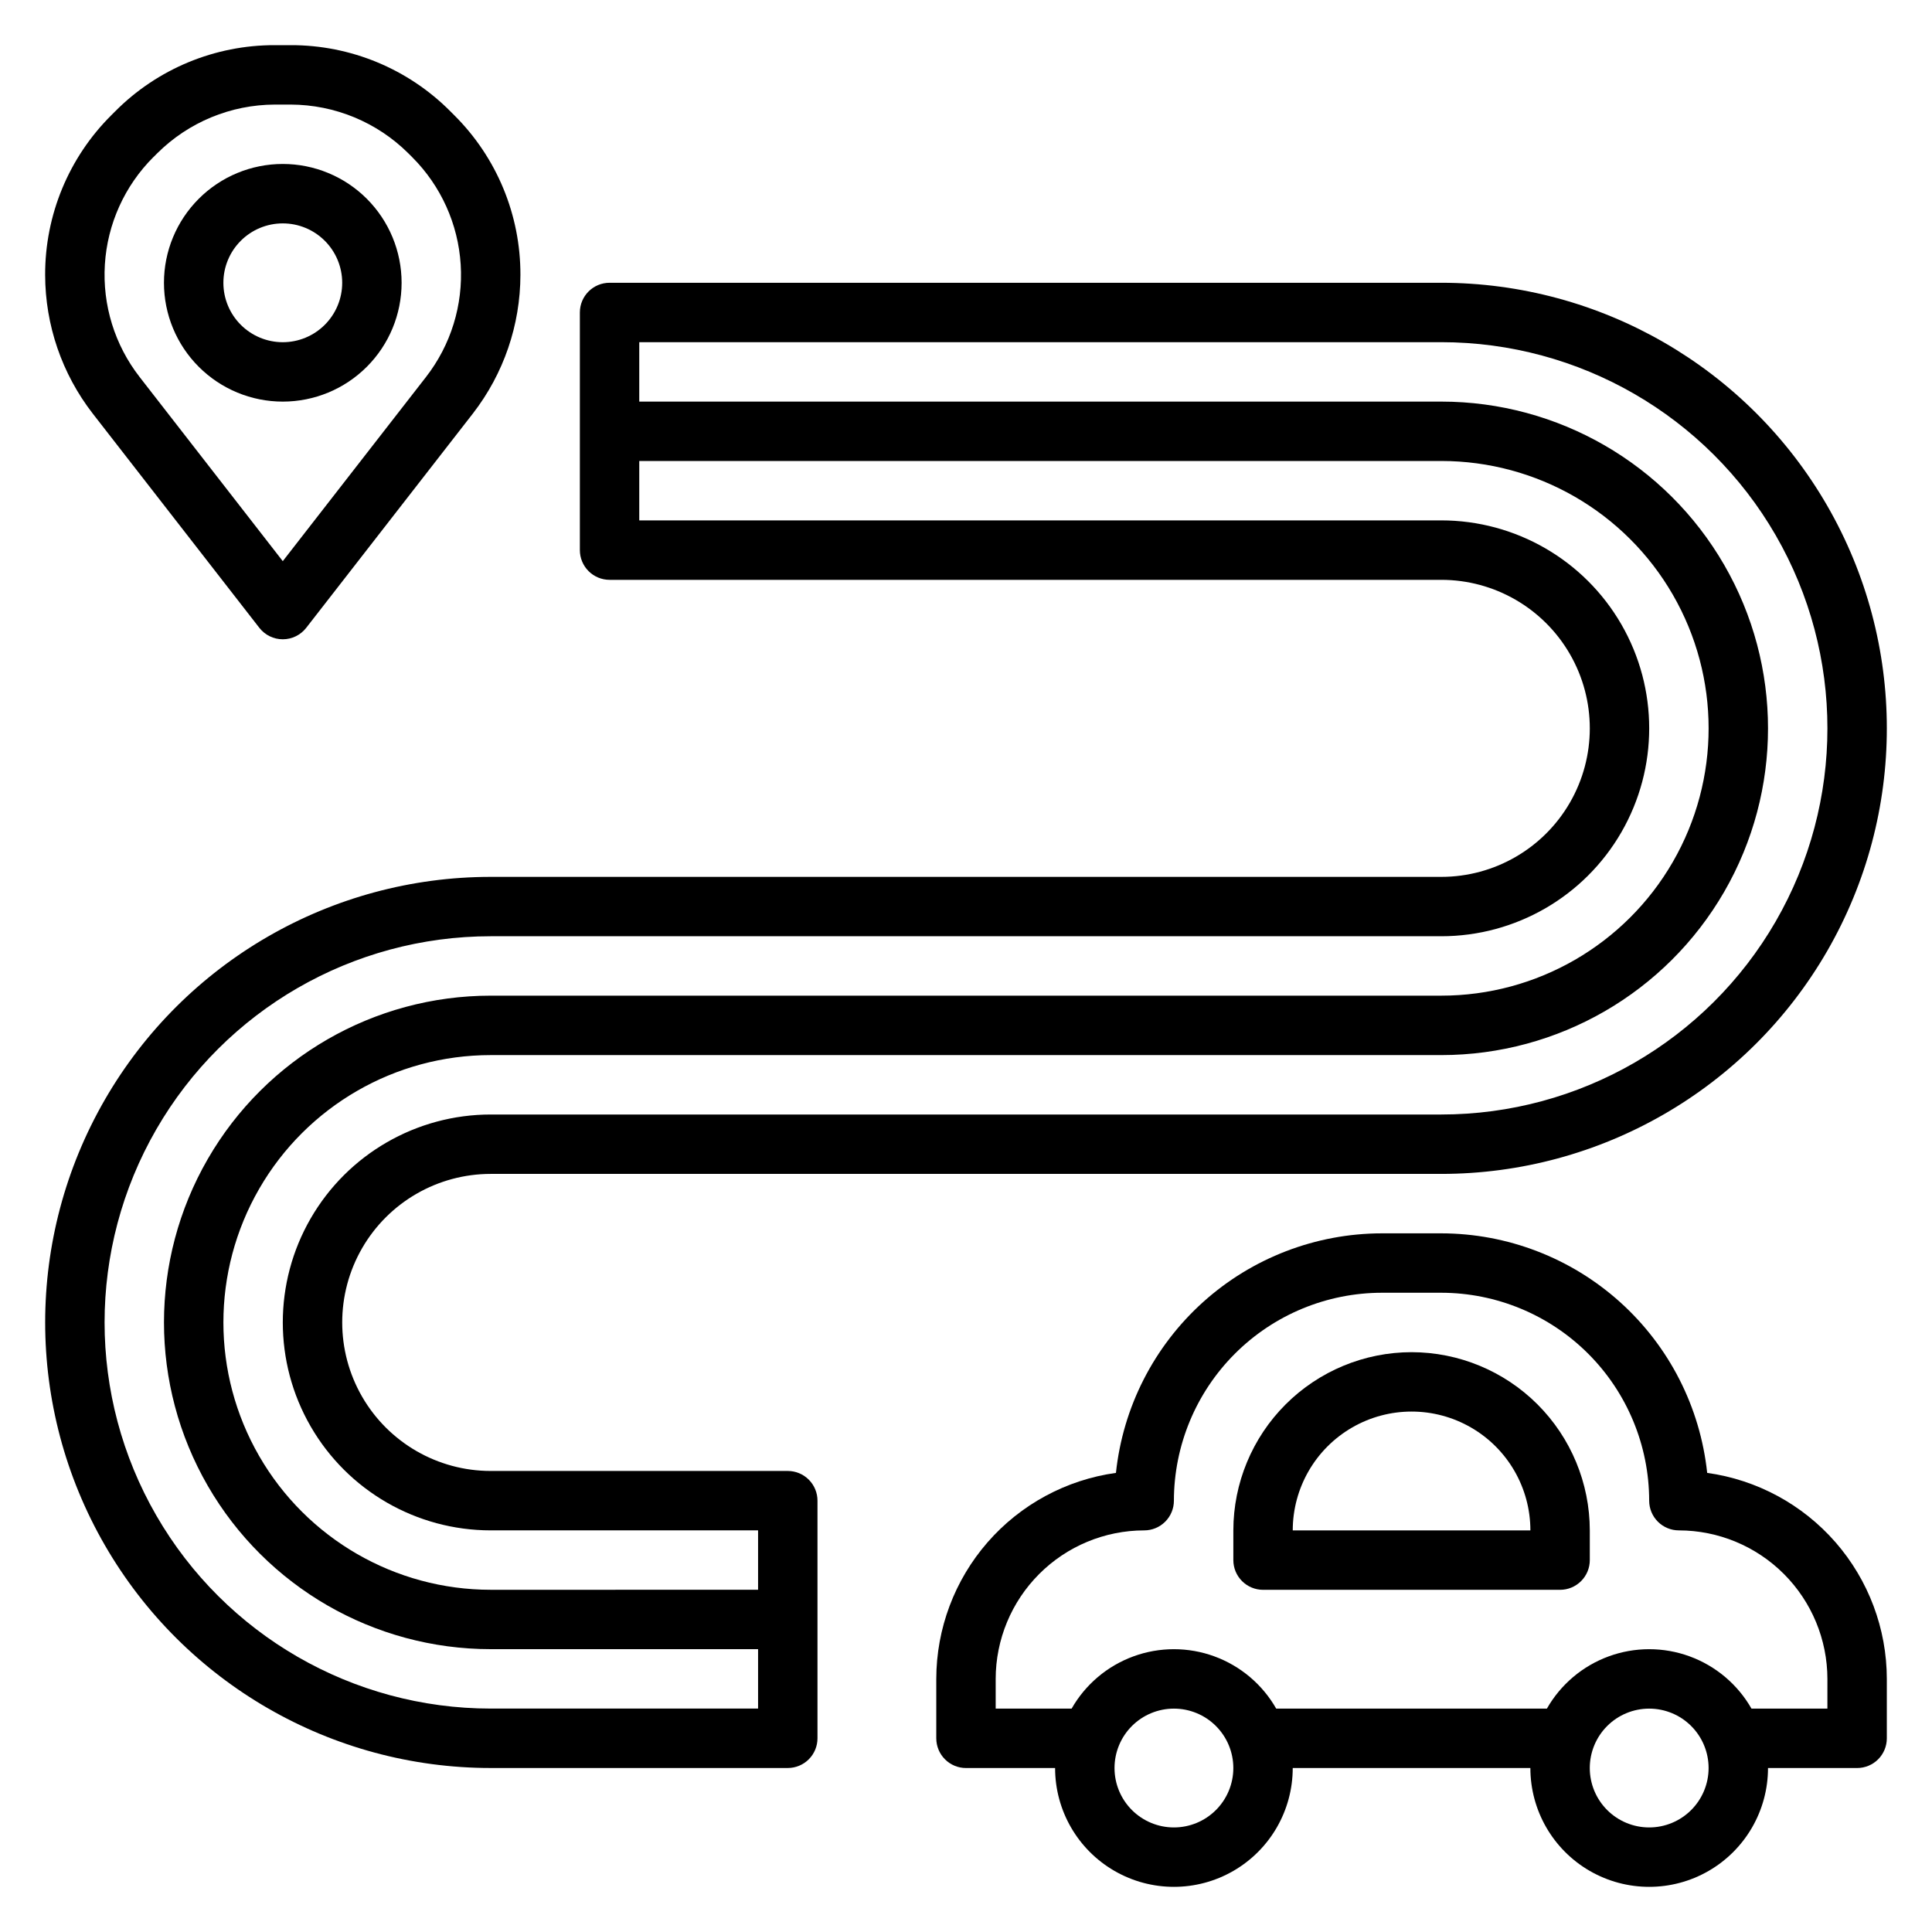 <?xml version="1.0" encoding="UTF-8"?>
<!-- The Best Svg Icon site in the world: iconSvg.co, Visit us! https://iconsvg.co -->
<svg fill="#000000" width="800px" height="800px" version="1.1" viewBox="144 144 512 512" xmlns="http://www.w3.org/2000/svg">
 <g>
  <path d="m596.42 534.33c-1.848-17.414-10.062-33.527-23.07-45.246-13.012-11.719-29.891-18.211-47.402-18.234h-15.742c-17.508 0.023-34.391 6.516-47.398 18.234-13.008 11.719-21.227 27.832-23.07 45.246-13.188 1.828-25.27 8.359-34.02 18.395s-13.574 22.891-13.594 36.203v15.746c0 2.086 0.832 4.09 2.309 5.566 1.477 1.477 3.477 2.305 5.566 2.305h23.617-0.004c0 11.25 6.004 21.645 15.746 27.27s21.746 5.625 31.488 0c9.742-5.625 15.742-16.02 15.742-27.27h62.977c0 11.25 6.004 21.645 15.746 27.27s21.746 5.625 31.488 0c9.742-5.625 15.742-16.02 15.742-27.27h23.617c2.086 0 4.09-0.828 5.566-2.305 1.477-1.477 2.305-3.481 2.305-5.566v-15.746c-0.016-13.312-4.844-26.168-13.594-36.203s-20.828-16.566-34.016-18.395zm-141.32 93.961c-4.176 0-8.18-1.66-11.133-4.613s-4.609-6.957-4.609-11.133 1.656-8.18 4.609-11.133 6.957-4.609 11.133-4.609c4.176 0 8.18 1.656 11.133 4.609s4.613 6.957 4.613 11.133-1.66 8.18-4.613 11.133-6.957 4.613-11.133 4.613zm125.95 0c-4.176 0-8.18-1.66-11.133-4.613s-4.609-6.957-4.609-11.133 1.656-8.18 4.609-11.133 6.957-4.609 11.133-4.609c4.176 0 8.18 1.656 11.133 4.609s4.613 6.957 4.613 11.133-1.66 8.18-4.613 11.133-6.957 4.613-11.133 4.613zm47.23-31.488h-20.117c-3.656-6.406-9.461-11.312-16.387-13.848s-14.527-2.535-21.453 0-12.73 7.441-16.383 13.848h-71.73c-3.656-6.406-9.461-11.312-16.387-13.848s-14.523-2.535-21.453 0c-6.926 2.535-12.73 7.441-16.383 13.848h-20.121v-7.875c0.012-10.434 4.164-20.438 11.543-27.816 7.379-7.379 17.383-11.531 27.816-11.543 2.09 0 4.09-0.828 5.566-2.305 1.477-1.477 2.305-3.481 2.305-5.566 0.02-14.609 5.828-28.617 16.16-38.945 10.328-10.332 24.336-16.141 38.945-16.16h15.742c14.609 0.02 28.617 5.828 38.949 16.16 10.328 10.328 16.141 24.336 16.156 38.945 0 2.086 0.828 4.09 2.305 5.566 1.477 1.477 3.481 2.305 5.566 2.305 10.438 0.012 20.441 4.164 27.82 11.543s11.527 17.383 11.543 27.816z"/>
  <path d="m518.08 502.34c-12.523 0.012-24.527 4.992-33.383 13.848-8.855 8.855-13.836 20.859-13.848 33.383v7.871c0 2.09 0.828 4.09 2.305 5.566 1.477 1.477 3.481 2.309 5.566 2.309h78.719c2.09 0 4.09-0.832 5.566-2.309 1.477-1.477 2.309-3.477 2.309-5.566v-7.871c-0.016-12.523-4.996-24.527-13.848-33.383-8.855-8.855-20.863-13.836-33.387-13.848zm-31.488 47.23c0-11.25 6.004-21.645 15.746-27.27 9.742-5.625 21.746-5.625 31.488 0 9.742 5.625 15.742 16.02 15.742 27.27z"/>
  <path d="m212.72 310.37c1.492 1.922 3.789 3.047 6.219 3.047 2.434 0 4.727-1.125 6.219-3.047l44.164-56.789c8.145-10.512 12.574-23.426 12.594-36.723 0.043-15.883-6.269-31.121-17.531-42.32l-1.039-1.039c-11.199-11.262-26.438-17.574-42.32-17.531h-4.172c-15.883-0.043-31.121 6.269-42.32 17.531l-1.039 1.039c-11.262 11.199-17.574 26.438-17.531 42.32 0.023 13.297 4.453 26.211 12.598 36.723zm-28.094-124.7 1.039-1.039c8.289-8.246 19.496-12.887 31.188-12.918h4.172c11.691 0.031 22.898 4.672 31.191 12.918l1.039 1.039c7.602 7.598 12.164 17.711 12.832 28.438 0.672 10.73-2.606 21.332-9.203 29.812l-37.945 48.793-37.941-48.805v-0.004c-6.602-8.48-9.875-19.082-9.207-29.812 0.668-10.727 5.231-20.84 12.836-28.438z"/>
  <path d="m352.77 533.82h-78.719c-14.062 0-27.055-7.504-34.086-19.68-7.031-12.18-7.031-27.184 0-39.363 7.031-12.176 20.023-19.68 34.086-19.68h251.9c42.188 0 81.168-22.504 102.26-59.039s21.094-81.547 0-118.08c-21.094-36.531-60.074-59.039-102.26-59.039h-220.41c-4.348 0-7.871 3.523-7.871 7.871v62.977c0 2.09 0.828 4.09 2.305 5.566 1.477 1.477 3.477 2.309 5.566 2.309h220.41c14.062 0 27.059 7.5 34.09 19.68 7.031 12.176 7.031 27.18 0 39.359-7.031 12.176-20.027 19.68-34.09 19.68h-251.9c-42.188 0-81.168 22.504-102.26 59.039s-21.094 81.547 0 118.08 60.074 59.039 102.26 59.039h78.719c2.09 0 4.09-0.828 5.566-2.305 1.477-1.477 2.305-3.481 2.305-5.566v-62.977c0-2.09-0.828-4.09-2.305-5.566-1.477-1.477-3.477-2.305-5.566-2.305zm173.18-299.14c36.562 0 70.348 19.504 88.629 51.168 18.277 31.66 18.277 70.672 0 102.34-18.281 31.66-52.066 51.168-88.629 51.168h-251.9c-19.688 0-37.879 10.504-47.723 27.551-9.844 17.051-9.844 38.055 0 55.105 9.844 17.047 28.035 27.551 47.723 27.551h70.848v15.742l-70.848 0.004c-25.312 0-48.703-13.504-61.355-35.426-12.656-21.922-12.656-48.926 0-70.848 12.652-21.922 36.043-35.426 61.355-35.426h251.9c30.938 0 59.523-16.504 74.992-43.293 15.469-26.793 15.469-59.801 0-86.594-15.469-26.793-44.055-43.297-74.992-43.297h-212.54v-15.742zm-251.9 362.11c-36.562 0-70.348-19.508-88.625-51.168-18.281-31.664-18.281-70.676 0-102.34 18.277-31.66 52.062-51.168 88.625-51.168h251.9c19.688 0 37.879-10.5 47.723-27.551s9.844-38.055 0-55.105c-9.844-17.047-28.035-27.551-47.723-27.551h-212.54v-15.742h212.54c25.312 0 48.703 13.5 61.359 35.422s12.656 48.93 0 70.848c-12.656 21.922-36.047 35.426-61.359 35.426h-251.9c-30.938 0-59.523 16.504-74.992 43.297-15.469 26.789-15.469 59.801 0 86.59 15.469 26.793 44.055 43.297 74.992 43.297h70.848v15.742z"/>
  <path d="m218.94 250.43c8.352 0 16.359-3.316 22.266-9.223s9.223-13.914 9.223-22.266c0-8.352-3.316-16.359-9.223-22.266s-13.914-9.223-22.266-9.223c-8.352 0-16.359 3.316-22.266 9.223s-9.223 13.914-9.223 22.266c0 8.352 3.316 16.359 9.223 22.266s13.914 9.223 22.266 9.223zm0-47.23c4.176 0 8.18 1.656 11.133 4.609s4.613 6.957 4.613 11.133c0 4.176-1.66 8.18-4.613 11.133s-6.957 4.613-11.133 4.613c-4.176 0-8.18-1.66-11.133-4.613s-4.609-6.957-4.609-11.133c0-4.176 1.656-8.18 4.609-11.133s6.957-4.609 11.133-4.609z"/>
 </g>
</svg>